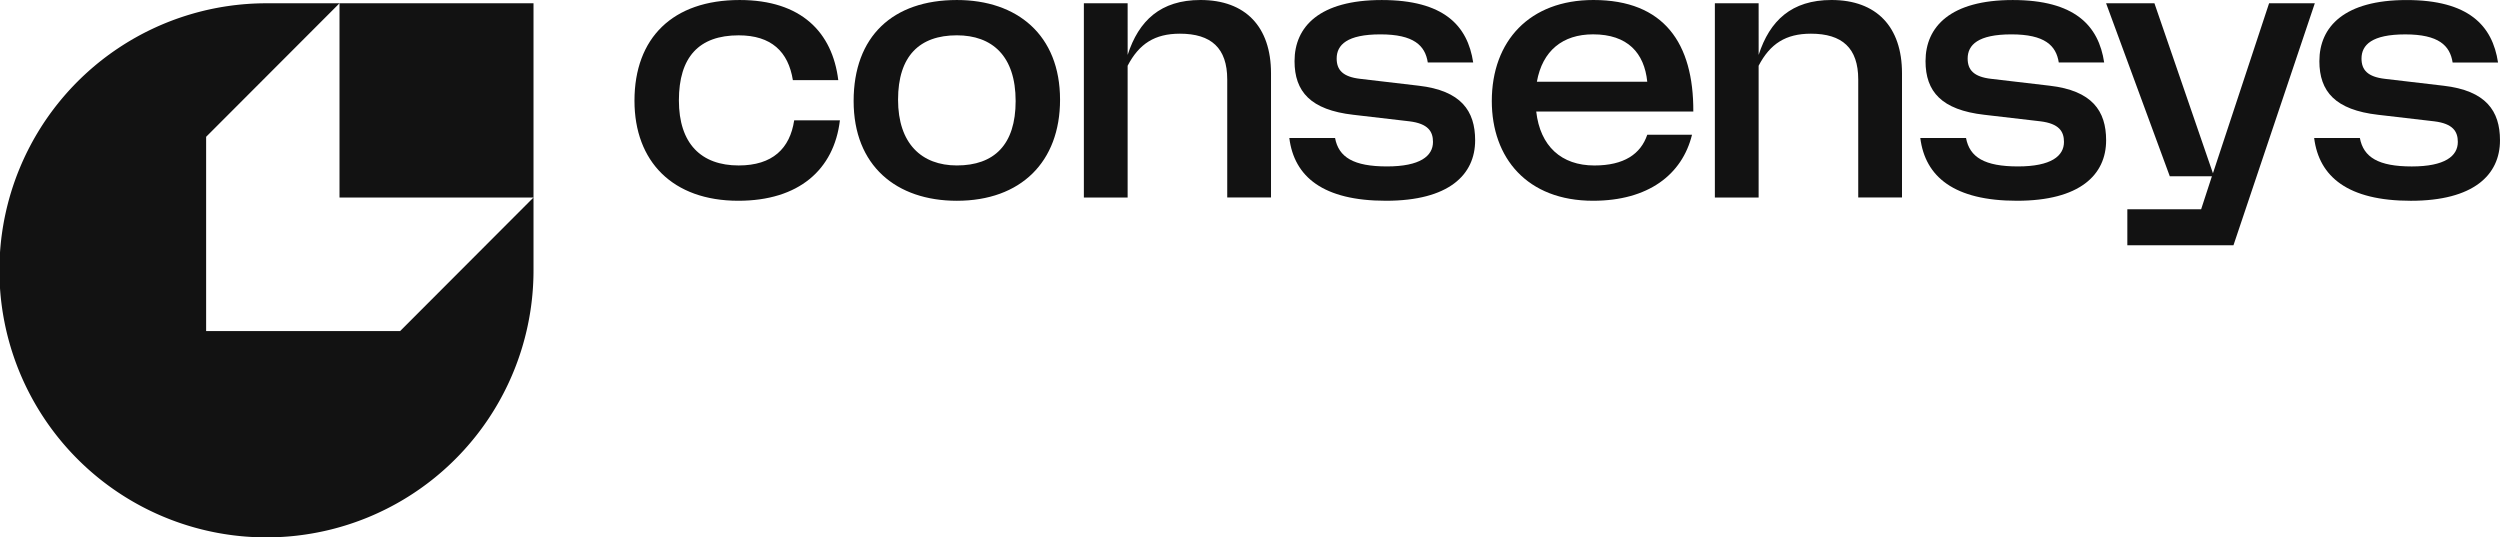 <svg xmlns="http://www.w3.org/2000/svg" width="405.192" height="87.097" viewBox="0 0 405.192 87.097">
  <g id="Group_17" data-name="Group 17" transform="translate(-715.328 -973.171)">
    <g id="logo.b5f12401" transform="translate(715.328 973.171)">
      <path id="Path_1809717" data-name="Path 1809717" d="M40.659,0C29.806,0,23.613,6.147,23.613,16.322l0,0c0,9.856,6.192,16.215,16.832,16.215,9.795,0,15.51-5.033,16.464-13.036H49.5c-.69,4.559-3.495,7.314-9,7.314-6.087,0-9.687-3.549-9.687-10.547S34.043,5.725,40.5,5.725c5.294,0,8.046,2.647,8.786,7.259h7.359C55.693,5.248,50.665,0,40.659,0Z" transform="translate(79.22 0.002)" fill="#121212"/>
      <path id="Path_1809718" data-name="Path 1809718" d="M48.5,32.539c10.375,0,16.727-6.307,16.727-16.376C65.224,5.672,58.289,0,48.5,0,38.122,0,31.77,5.885,31.77,16.377S38.7,32.539,48.5,32.539Zm0-26.817c5.718,0,9.529,3.338,9.529,10.652,0,7.1-3.495,10.439-9.529,10.439-5.718,0-9.529-3.552-9.529-10.652S42.463,5.722,48.5,5.722Z" transform="translate(106.583 0.002)" fill="#121212" fill-rule="evenodd"/>
      <path id="Path_1809719" data-name="Path 1809719" d="M47.432.53H40.339V32.011h7.093V10.655C49.286,7.1,51.825,5.46,55.9,5.46c5.081,0,7.675,2.333,7.675,7.42V32.009H70.67V11.87C70.67,4.345,66.542,0,59.236,0c-6.458,0-10.006,3.341-11.8,8.9Z" transform="translate(135.331)" fill="#121212"/>
      <path id="Path_1809720" data-name="Path 1809720" d="M55.4,22.36H47.985l0,0c.793,6.307,5.5,10.175,15.668,10.175s14.451-4.187,14.451-9.8c0-4.767-2.275-8.055-9.157-8.849l-9.476-1.113c-2.8-.319-3.811-1.432-3.811-3.285,0-2.225,1.693-3.921,7.093-3.921s7.25,1.8,7.675,4.556h7.359C76.887,4.135,73.021,0,62.966,0S48.833,4.294,48.833,9.91c0,4.928,2.594,7.9,9.529,8.69l9.1,1.06c3.018.372,3.811,1.643,3.811,3.338,0,2.278-2.065,3.973-7.464,3.973S55.978,25.487,55.4,22.36Z" transform="translate(160.982 0.004)" fill="#121212"/>
      <path id="Path_1809721" data-name="Path 1809721" d="M55.521,16.376c0,9.22,5.717,16.163,16.411,16.163,8.947,0,14.451-4.24,16.039-10.7H80.718c-1.059,3.127-3.758,4.981-8.575,4.981-5.347,0-8.786-3.127-9.421-8.743H88.182C88.235,7.048,83.47,0,71.984,0,61.66,0,55.521,6.626,55.521,16.376Zm25.2-3.127H62.827c.9-5.033,4.182-7.683,9.105-7.683C77.542,5.566,80.241,8.585,80.718,13.249Z" transform="translate(186.265)" fill="#121212" fill-rule="evenodd"/>
      <path id="Path_1809722" data-name="Path 1809722" d="M70.915.53H63.823V32.011h7.092V10.655C72.769,7.1,75.308,5.46,79.385,5.46c5.081,0,7.675,2.333,7.675,7.42V32.009h7.093V11.87C94.153,4.345,90.026,0,82.72,0c-6.458,0-10.006,3.341-11.8,8.9Z" transform="translate(214.117)" fill="#121212"/>
      <path id="Path_1809723" data-name="Path 1809723" d="M78.88,22.36H71.468l0,0c.793,6.307,5.5,10.175,15.668,10.175s14.451-4.187,14.451-9.8c0-4.767-2.275-8.055-9.157-8.849l-9.476-1.113c-2.8-.319-3.811-1.432-3.811-3.285,0-2.225,1.694-3.921,7.093-3.921s7.251,1.8,7.675,4.556h7.359C100.371,4.135,96.5,0,86.449,0S72.316,4.294,72.316,9.91c0,4.928,2.594,7.9,9.529,8.69l9.1,1.06c3.018.372,3.811,1.643,3.811,3.338,0,2.278-2.065,3.973-7.464,3.973S79.462,25.487,78.88,22.36Z" transform="translate(239.767 0.004)" fill="#121212"/>
      <path id="Path_1809724" data-name="Path 1809724" d="M99.029,39.337,112.211.122H104.8l-9.1,27.556L86.217.122H78.383L88.705,28.155h6.829l-1.746,5.352H81.826v5.83Z" transform="translate(262.966 0.41)" fill="#121212"/>
      <path id="Path_1809725" data-name="Path 1809725" d="M93.538,22.361H86.127l0,0c.793,6.307,5.5,10.175,15.668,10.175s14.452-4.187,14.452-9.8c0-4.767-2.276-8.055-9.158-8.849l-9.476-1.113c-2.8-.319-3.811-1.432-3.811-3.285,0-2.225,1.694-3.921,7.093-3.921s7.251,1.8,7.675,4.556h7.359C115.029,4.136,111.163,0,101.107,0S86.974,4.294,86.974,9.91c0,4.928,2.594,7.9,9.529,8.69l9.1,1.06c3.018.372,3.811,1.643,3.811,3.338,0,2.278-2.065,3.974-7.464,3.974S94.12,25.488,93.538,22.361Z" transform="translate(288.943 0.006)" fill="#121212"/>
      <path id="Path_1809726" data-name="Path 1809726" d="M86.47,43.406V31.6h0l0,0V.122H43.234A43.283,43.283,0,1,0,86.47,43.406ZM33.409,21.763,55.026.122V31.6H86.468L64.848,53.252H33.409Z" transform="translate(0 0.41)" fill="#121212" fill-rule="evenodd"/>
    </g>
  </g>
</svg>
